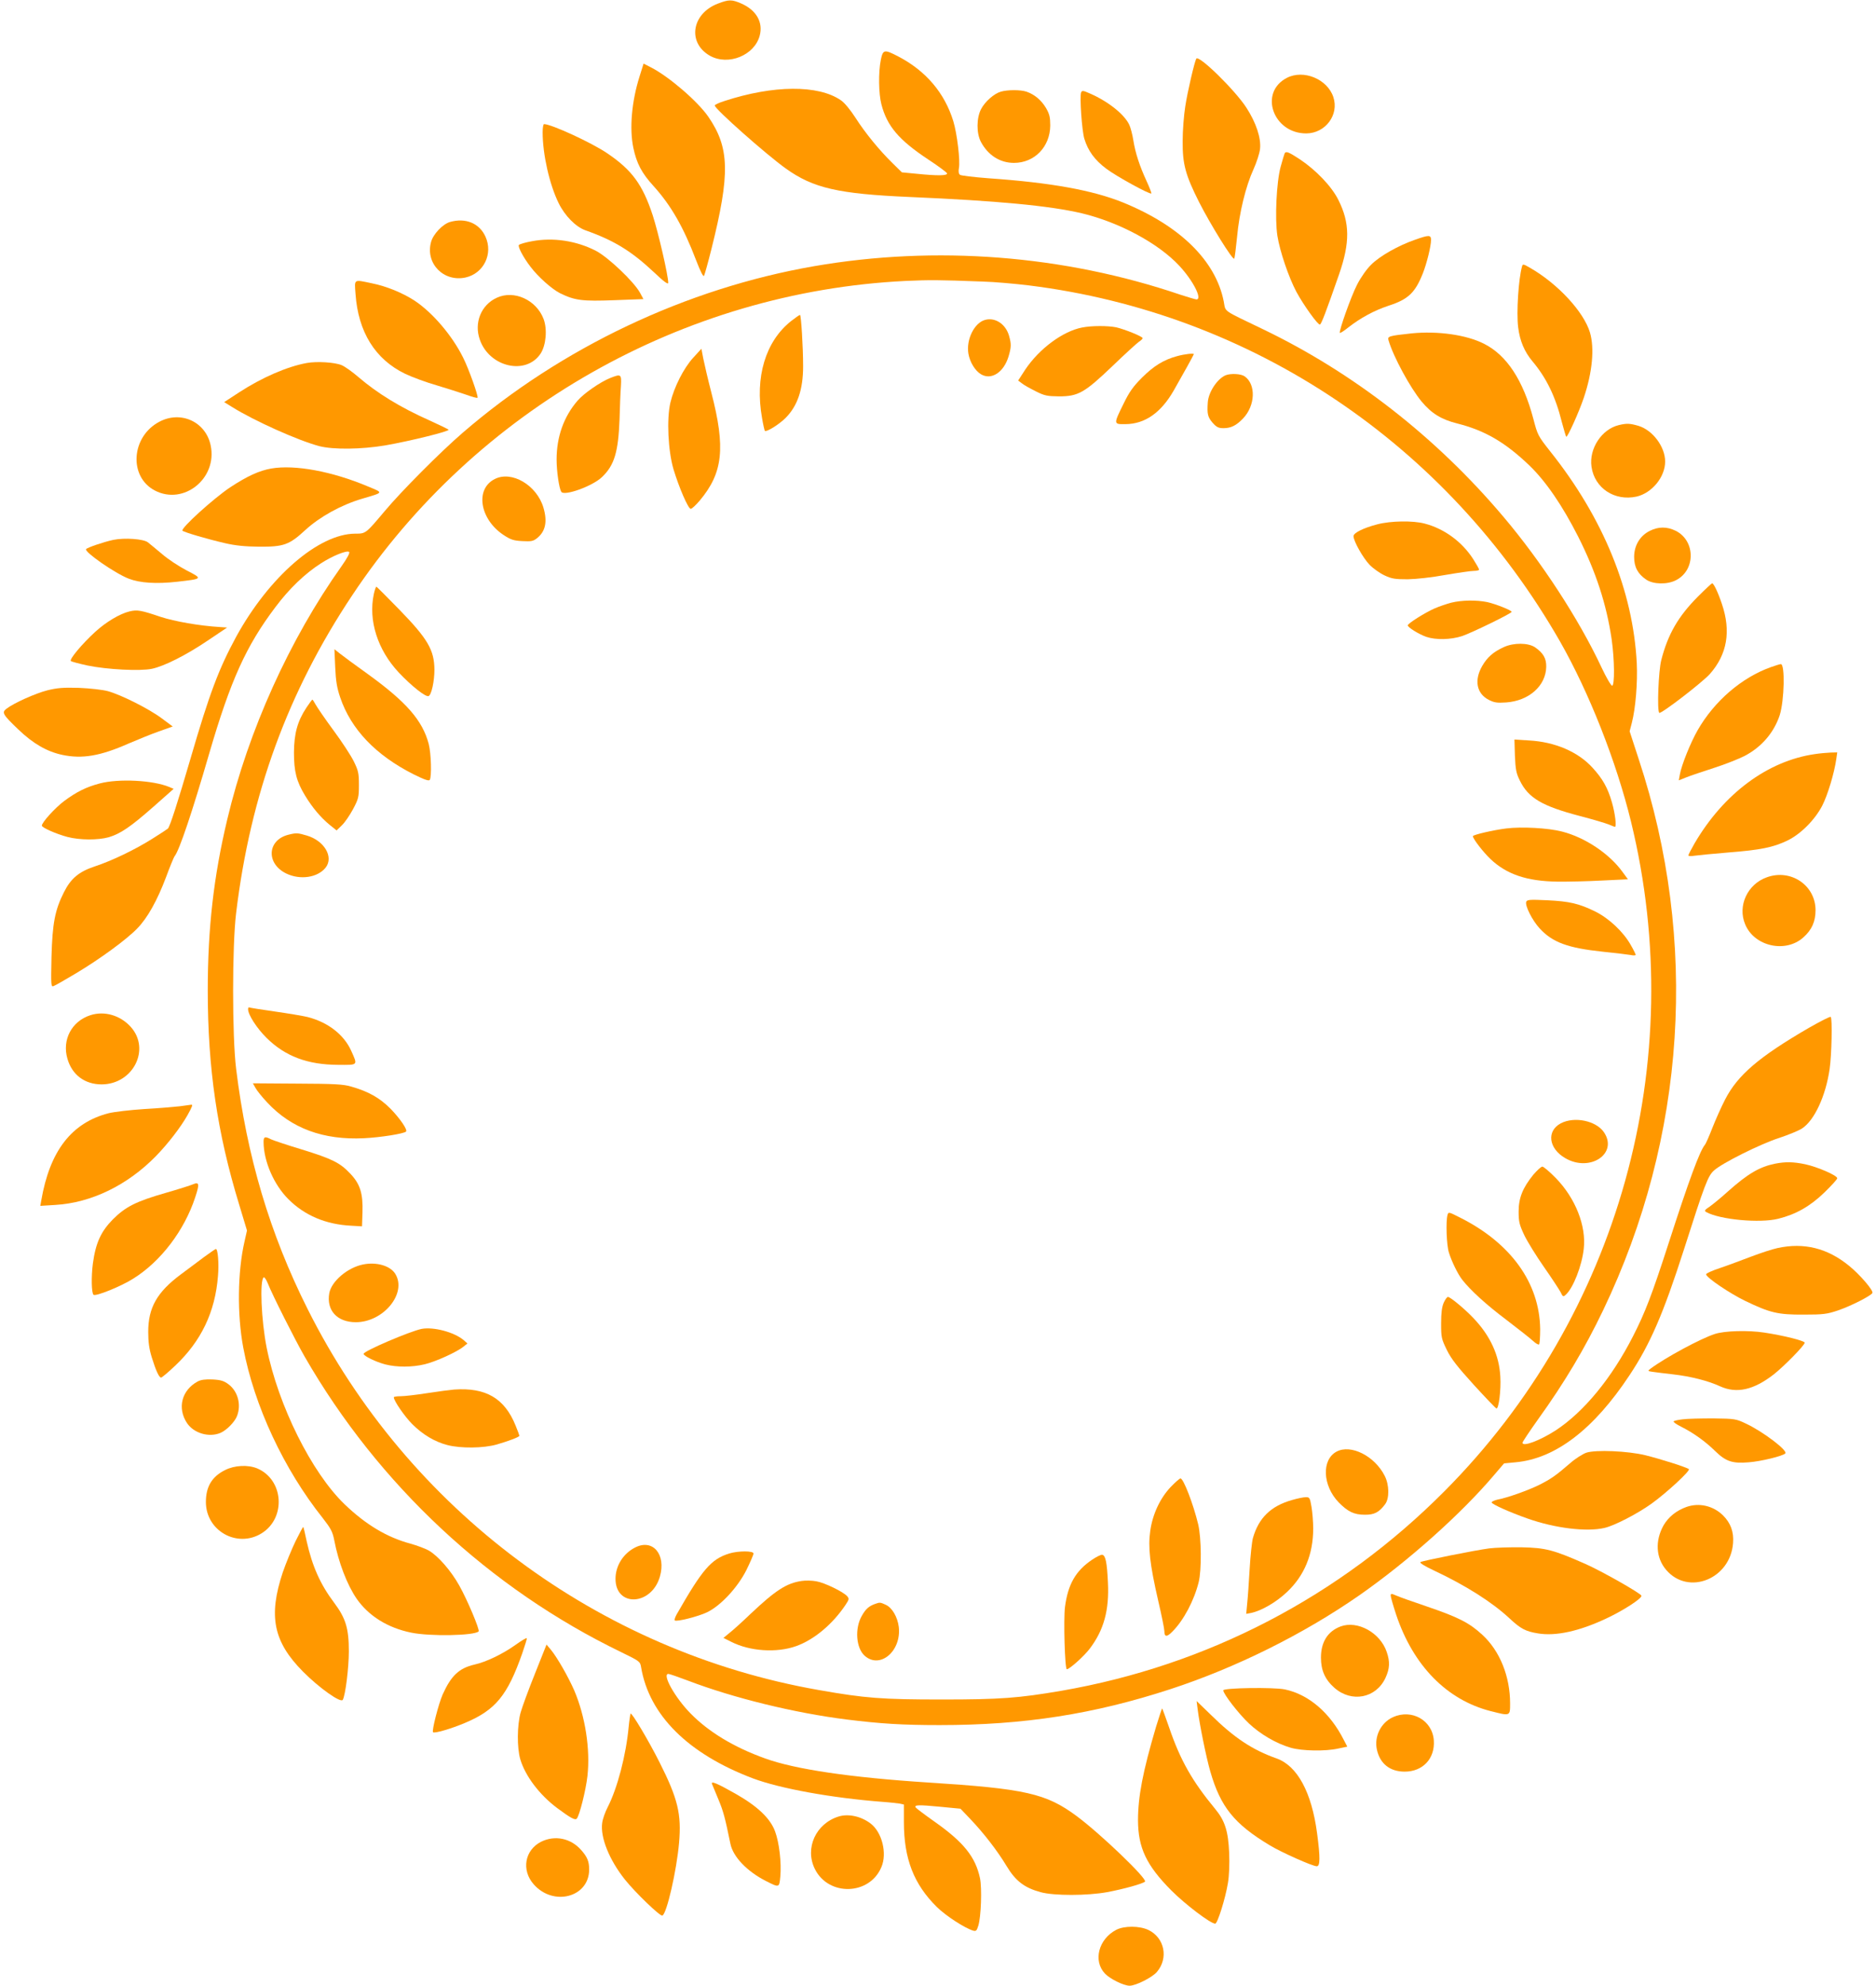 <?xml version="1.0" standalone="no"?>
<!DOCTYPE svg PUBLIC "-//W3C//DTD SVG 20010904//EN"
 "http://www.w3.org/TR/2001/REC-SVG-20010904/DTD/svg10.dtd">
<svg version="1.0" xmlns="http://www.w3.org/2000/svg"
 width="1210pt" height="1280pt" viewBox="0 0 1210 1280"
 preserveAspectRatio="xMidYMid meet">
<g transform="translate(0,1280) scale(0.1,-0.1)"
fill="#ff9800" stroke="none">
<path d="M4631 12777 c-171 -65 -199 -254 -51 -337 118 -65 286 3 320 130 23
86 -21 164 -118 207 -62 27 -80 27 -151 0z"/>
<path d="M5681 12413 c-16 -79 -14 -218 4 -286 36 -139 112 -229 299 -353 66
-43 122 -85 124 -91 5 -16 -60 -17 -197 -3 l-94 9 -59 58 c-86 84 -177 195
-241 295 -33 51 -71 97 -94 112 -145 100 -435 98 -750 -5 -35 -11 -63 -24 -63
-29 0 -22 332 -316 458 -406 177 -127 339 -164 802 -184 559 -24 900 -56 1108
-105 241 -58 493 -193 628 -338 89 -95 151 -217 111 -217 -7 0 -53 14 -103 30
-753 256 -1578 320 -2364 184 -824 -143 -1629 -524 -2265 -1073 -144 -124
-397 -378 -504 -506 -123 -146 -122 -145 -190 -145 -236 -1 -555 -277 -768
-665 -112 -207 -171 -362 -294 -784 -82 -281 -133 -439 -146 -452 -5 -4 -48
-33 -98 -64 -112 -71 -264 -144 -374 -180 -102 -34 -154 -77 -199 -167 -58
-115 -74 -200 -80 -417 -4 -186 -3 -194 14 -187 11 4 76 41 146 83 152 91 325
217 393 288 66 67 129 180 186 331 25 68 50 129 56 136 30 38 113 284 223 663
137 469 237 691 426 941 89 119 190 216 293 282 75 49 170 87 183 74 6 -6 -14
-42 -50 -93 -335 -472 -600 -1058 -736 -1630 -88 -369 -126 -702 -126 -1104 0
-502 61 -917 202 -1378 l51 -169 -16 -71 c-45 -195 -48 -472 -8 -684 70 -373
261 -783 513 -1099 52 -67 63 -87 74 -143 27 -142 83 -287 144 -376 77 -111
200 -188 352 -219 120 -25 408 -20 435 8 9 9 -74 206 -125 296 -53 95 -136
190 -196 225 -23 13 -77 33 -120 45 -149 40 -287 122 -424 254 -212 204 -427
635 -502 1008 -35 176 -46 437 -19 454 5 3 16 -14 26 -38 28 -72 177 -367 238
-473 475 -825 1192 -1494 2042 -1905 119 -58 122 -60 128 -97 52 -309 303
-558 720 -716 175 -66 511 -127 840 -152 44 -3 92 -9 108 -11 l27 -6 0 -113
c0 -237 64 -401 213 -548 58 -57 180 -136 234 -152 19 -5 23 0 33 32 18 59 24
240 11 305 -29 138 -105 233 -294 366 -64 45 -118 86 -121 91 -11 17 19 18
154 5 l135 -13 62 -65 c87 -91 176 -206 235 -304 58 -97 116 -141 220 -169 87
-24 301 -23 428 0 107 20 230 54 245 68 17 17 -284 306 -440 422 -198 147
-332 177 -960 217 -498 32 -857 85 -1050 155 -201 72 -363 170 -480 289 -101
102 -187 256 -144 256 7 0 64 -20 128 -44 294 -112 687 -208 1022 -250 218
-27 358 -36 600 -36 542 0 993 70 1489 232 422 138 857 354 1218 605 315 220
656 524 868 774 l65 76 74 7 c257 23 505 213 735 561 134 201 219 399 351 810
135 423 155 475 194 510 51 47 299 171 421 210 60 20 126 47 147 61 80 52 153
210 178 384 13 90 18 325 7 335 -4 4 -66 -28 -140 -70 -324 -188 -460 -305
-541 -462 -26 -50 -63 -134 -83 -185 -20 -51 -41 -100 -48 -108 -33 -40 -102
-226 -232 -629 -109 -337 -153 -452 -231 -604 -138 -271 -318 -489 -500 -608
-101 -65 -213 -107 -213 -79 0 6 45 73 99 149 173 240 304 461 421 705 535
1116 617 2381 230 3551 l-59 181 14 54 c24 92 38 258 32 385 -24 466 -216 936
-558 1365 -79 100 -82 106 -109 210 -66 249 -171 410 -318 484 -114 58 -300
84 -468 67 -149 -16 -156 -19 -148 -45 31 -106 140 -306 213 -394 64 -77 127
-116 231 -142 178 -45 308 -121 464 -270 106 -102 213 -258 315 -459 114 -226
183 -436 216 -662 19 -133 20 -299 3 -299 -7 0 -38 53 -68 117 -146 312 -389
684 -634 973 -432 511 -963 925 -1546 1206 -272 131 -243 110 -257 181 -52
263 -282 488 -650 638 -196 79 -465 128 -868 156 -93 7 -176 17 -183 22 -9 7
-11 22 -7 44 9 47 -12 222 -36 301 -56 183 -177 325 -355 418 -91 47 -99 46
-113 -23z m659 -1428 c74 -2 208 -14 298 -25 1438 -179 2694 -1021 3424 -2295
187 -328 363 -773 458 -1162 378 -1549 -78 -3185 -1203 -4315 -676 -680 -1530
-1124 -2472 -1287 -276 -47 -392 -56 -770 -56 -386 0 -494 8 -794 61 -1422
249 -2649 1163 -3297 2456 -244 486 -392 985 -461 1548 -26 210 -26 793 0
1005 92 763 334 1426 749 2048 795 1196 2135 1956 3568 2026 159 7 208 7 500
-4z"/>
<path d="M5102 10730 c-165 -131 -234 -362 -187 -624 7 -43 16 -80 18 -83 10
-10 91 40 134 83 77 77 113 184 113 333 0 126 -13 331 -20 331 -4 0 -30 -18
-58 -40z"/>
<path d="M6354 10738 c-69 -18 -123 -126 -108 -217 9 -55 44 -112 82 -134 67
-39 146 13 177 115 18 61 18 80 4 131 -21 77 -89 123 -155 105z"/>
<path d="M6980 10689 c-125 -24 -277 -137 -367 -271 l-46 -71 24 -18 c13 -11
53 -33 89 -51 57 -29 75 -32 150 -33 124 0 164 22 346 196 80 77 157 147 170
156 13 8 24 19 24 23 0 11 -115 57 -170 70 -54 11 -158 11 -220 -1z"/>
<path d="M4472 10495 c-62 -67 -124 -190 -148 -290 -25 -106 -15 -311 20 -430
36 -119 95 -255 111 -255 8 0 33 24 58 53 150 179 168 339 75 697 -22 85 -45
184 -52 219 l-12 63 -52 -57z"/>
<path d="M7591 10504 c-85 -23 -150 -63 -226 -139 -55 -55 -81 -91 -117 -165
-67 -136 -67 -135 12 -134 124 1 228 73 310 216 59 103 130 231 130 235 0 7
-59 1 -109 -13z"/>
<path d="M7905 10381 c-54 -23 -111 -109 -115 -176 -5 -74 0 -94 31 -130 26
-29 38 -35 71 -35 47 0 82 17 125 62 80 83 85 220 11 272 -24 17 -90 20 -123
7z"/>
<path d="M3935 10363 c-63 -25 -171 -100 -210 -146 -89 -103 -135 -233 -135
-379 0 -76 16 -185 30 -208 18 -30 202 36 263 95 80 76 105 162 113 373 2 81
6 177 9 215 4 76 1 78 -70 50z"/>
<path d="M3191 9712 c-128 -64 -97 -258 56 -360 47 -31 65 -37 122 -40 57 -3
70 -1 95 19 54 43 68 106 41 197 -43 145 -205 240 -314 184z"/>
<path d="M8883 9420 c-89 -23 -153 -55 -153 -76 0 -32 61 -140 103 -184 23
-24 67 -55 97 -69 47 -22 68 -25 150 -25 56 1 156 12 243 28 82 14 164 26 183
26 19 0 34 4 34 8 0 5 -17 35 -38 68 -73 113 -187 196 -313 229 -75 20 -219
18 -306 -5z"/>
<path d="M2411 8970 c-36 -169 24 -359 161 -505 82 -87 173 -159 192 -152 19
7 38 96 38 170 -1 127 -43 199 -226 387 -78 80 -144 146 -148 148 -3 2 -11
-20 -17 -48z"/>
<path d="M9360 8915 c-30 -8 -77 -24 -105 -36 -64 -28 -175 -98 -175 -110 0
-13 69 -56 119 -74 61 -21 159 -19 232 5 64 22 319 146 319 156 0 10 -104 51
-158 63 -69 14 -163 13 -232 -4z"/>
<path d="M9700 8629 c-68 -31 -107 -65 -140 -122 -53 -92 -36 -178 42 -218 35
-18 54 -21 112 -17 147 10 257 107 259 230 1 54 -19 89 -73 126 -44 29 -136
30 -200 1z"/>
<path d="M2162 8500 c4 -90 11 -133 32 -195 70 -207 230 -373 473 -496 71 -35
99 -45 105 -36 13 21 9 170 -7 232 -40 151 -144 270 -390 448 -83 59 -165 120
-184 135 l-34 27 5 -115z"/>
<path d="M1976 8238 c-58 -88 -79 -167 -80 -288 0 -123 16 -187 72 -279 47
-77 99 -139 157 -187 l46 -37 34 33 c19 18 51 65 72 104 35 66 38 77 38 156 0
76 -4 93 -33 152 -18 37 -77 127 -131 200 -54 73 -105 148 -115 166 -9 17 -19
32 -21 32 -3 0 -20 -24 -39 -52z"/>
<path d="M9771 7929 c4 -89 8 -113 32 -161 55 -112 143 -164 387 -228 81 -21
165 -46 185 -54 21 -9 39 -16 41 -16 12 0 1 88 -19 157 -27 95 -60 153 -126
225 -93 102 -242 166 -409 175 l-94 6 3 -104z"/>
<path d="M9717 7460 c-83 -10 -217 -41 -217 -50 0 -17 66 -102 113 -147 104
-99 235 -143 429 -146 68 -1 198 2 290 7 l168 8 -33 45 c-85 119 -243 225
-393 263 -89 23 -259 32 -357 20z"/>
<path d="M1863 7420 c-140 -33 -149 -187 -16 -251 90 -43 202 -26 253 38 54
68 -8 174 -121 207 -57 17 -68 18 -116 6z"/>
<path d="M9844 6987 c-9 -25 39 -120 87 -172 83 -90 181 -126 409 -150 80 -8
160 -18 178 -21 17 -4 32 -3 32 1 0 4 -14 33 -32 64 -48 85 -140 171 -228 215
-106 52 -167 66 -312 73 -111 5 -128 4 -134 -10z"/>
<path d="M1600 6295 c0 -36 57 -124 120 -186 120 -118 263 -172 460 -173 132
-1 128 -5 85 91 -47 104 -149 183 -280 217 -33 8 -130 24 -214 36 -85 12 -159
24 -163 26 -4 3 -8 -2 -8 -11z"/>
<path d="M1648 5787 c9 -17 43 -59 75 -93 155 -167 362 -244 625 -231 105 5
257 29 271 43 11 11 -38 83 -100 147 -71 71 -142 111 -254 143 -50 15 -109 18
-347 19 l-287 2 17 -30z"/>
<path d="M10067 5559 c-93 -49 -79 -162 28 -224 160 -94 344 29 250 167 -51
74 -190 103 -278 57z"/>
<path d="M1700 5438 c1 -124 66 -274 160 -368 105 -105 242 -163 405 -171 l70
-4 3 89 c4 123 -15 184 -79 251 -66 70 -116 95 -314 156 -93 28 -182 58 -197
65 -40 21 -48 17 -48 -18z"/>
<path d="M9890 5228 c-69 -85 -95 -150 -95 -238 0 -66 5 -85 37 -153 21 -43
78 -135 127 -205 49 -70 96 -142 106 -160 15 -32 18 -33 35 -17 47 43 103 185
115 295 17 147 -53 325 -179 455 -40 41 -80 75 -88 75 -8 0 -34 -24 -58 -52z"/>
<path d="M9336 4967 c-11 -42 -6 -192 9 -240 17 -56 57 -139 86 -176 52 -67
156 -162 284 -258 77 -59 155 -120 172 -136 18 -17 36 -27 40 -23 4 4 7 49 7
99 -4 297 -189 555 -520 720 -71 36 -72 36 -78 14z"/>
<path d="M2341 4649 c-99 -20 -202 -107 -217 -184 -20 -111 50 -188 171 -188
178 0 331 186 255 311 -32 53 -122 79 -209 61z"/>
<path d="M9312 4403 c-12 -27 -17 -66 -17 -134 0 -90 2 -99 37 -171 29 -59 69
-109 175 -226 76 -83 141 -151 145 -151 15 -2 30 119 25 204 -7 139 -65 265
-174 379 -57 60 -149 136 -164 136 -6 0 -18 -17 -27 -37z"/>
<path d="M2720 4234 c-75 -15 -375 -143 -375 -161 1 -14 79 -52 140 -68 75
-19 172 -19 255 1 68 16 208 79 250 114 l25 20 -25 22 c-61 51 -192 86 -270
72z"/>
<path d="M2930 3843 c-25 -2 -102 -12 -173 -23 -70 -11 -147 -20 -172 -20 -25
0 -45 -3 -45 -7 0 -23 71 -125 119 -173 67 -67 145 -114 227 -135 85 -22 232
-21 319 4 76 22 145 48 145 56 0 3 -11 33 -25 67 -71 175 -192 245 -395 231z"/>
<path d="M8621 3443 c-98 -52 -91 -219 13 -327 59 -60 99 -80 168 -80 61 -1
93 15 132 68 28 37 27 125 -3 183 -65 128 -218 205 -310 156z"/>
<path d="M7551 3215 c-69 -73 -117 -176 -132 -283 -15 -105 -3 -214 51 -449
22 -94 40 -183 40 -197 0 -39 16 -40 52 -3 72 72 139 198 169 317 20 79 18
287 -3 375 -32 132 -95 295 -114 295 -6 0 -34 -25 -63 -55z"/>
<path d="M8334 3131 c-138 -39 -216 -116 -253 -246 -6 -22 -16 -112 -21 -200
-5 -88 -12 -189 -16 -224 l-6 -64 32 6 c66 14 162 69 231 135 112 105 169 243
169 409 0 42 -5 105 -11 140 -10 59 -13 63 -38 62 -14 0 -53 -8 -87 -18z"/>
<path d="M4095 2824 c-76 -39 -125 -118 -125 -201 0 -184 231 -174 286 13 42
145 -46 248 -161 188z"/>
<path d="M4703 2786 c-117 -37 -172 -101 -339 -393 -10 -18 -15 -35 -12 -38
10 -11 152 25 208 52 88 42 197 159 254 272 25 51 46 99 46 107 0 18 -98 18
-157 0z"/>
<path d="M7044 2746 c-106 -71 -156 -159 -175 -305 -10 -81 -1 -401 12 -401
17 0 111 84 148 133 91 120 126 248 117 427 -6 128 -15 174 -37 178 -8 1 -37
-13 -65 -32z"/>
<path d="M5170 2609 c-97 -14 -169 -61 -330 -213 -52 -50 -113 -105 -135 -122
l-39 -32 52 -26 c119 -60 291 -72 417 -27 115 41 234 140 318 265 24 36 25 41
11 57 -26 29 -146 87 -199 96 -27 5 -70 6 -95 2z"/>
<path d="M5650 2463 c-43 -14 -65 -32 -91 -78 -47 -81 -38 -208 18 -258 99
-88 238 30 220 186 -8 63 -42 123 -83 142 -34 16 -40 17 -64 8z"/>
<path d="M7716 12422 c-11 -18 -57 -214 -71 -307 -9 -55 -17 -156 -17 -225 -1
-148 18 -218 105 -391 73 -144 220 -382 228 -366 3 6 11 70 18 140 14 155 56
327 106 436 20 44 39 103 42 130 8 70 -25 170 -88 267 -73 113 -307 342 -323
316z"/>
<path d="M4125 12307 c-51 -161 -66 -336 -40 -460 21 -100 54 -163 130 -246
113 -125 193 -264 275 -479 28 -73 46 -108 51 -100 4 8 26 86 48 174 121 484
117 651 -20 851 -69 100 -255 260 -371 319 l-47 24 -26 -83z"/>
<path d="M8300 12298 c-182 -94 -89 -359 126 -358 123 1 212 120 174 234 -38
116 -192 180 -300 124z"/>
<path d="M6455 12209 c-43 -12 -102 -64 -127 -112 -30 -57 -31 -156 -1 -212
46 -86 123 -135 213 -135 133 0 233 104 234 241 0 53 -5 74 -27 112 -30 51
-74 88 -126 106 -39 13 -122 13 -166 0z"/>
<path d="M6973 12204 c-10 -27 5 -247 21 -299 24 -78 67 -137 142 -193 65 -49
282 -168 290 -159 2 2 -11 37 -30 78 -46 100 -73 182 -86 264 -6 38 -18 83
-26 100 -31 67 -135 150 -251 201 -47 21 -54 22 -60 8z"/>
<path d="M3500 11947 c0 -142 44 -336 103 -456 40 -82 111 -154 174 -176 184
-65 296 -134 441 -270 64 -61 92 -81 92 -68 0 48 -64 324 -100 435 -65 198
-134 292 -292 399 -99 68 -362 189 -409 189 -5 0 -9 -24 -9 -53z"/>
<path d="M8286 11812 c-2 -4 -14 -43 -26 -87 -27 -100 -38 -333 -21 -445 16
-100 72 -266 123 -362 46 -85 138 -213 151 -210 9 1 38 77 124 324 71 205 70
331 -5 480 -43 86 -142 190 -248 261 -72 47 -89 54 -98 39z"/>
<path d="M2902 11369 c-47 -14 -109 -79 -122 -130 -37 -137 81 -258 222 -228
118 26 180 153 129 264 -39 86 -128 123 -229 94z"/>
<path d="M9128 11255 c-110 -38 -229 -106 -283 -160 -30 -29 -68 -83 -92 -130
-40 -78 -119 -302 -111 -311 3 -2 27 13 54 35 78 61 166 109 259 140 128 41
173 84 223 211 25 64 52 173 52 213 0 33 -12 34 -102 2z"/>
<path d="M3431 11245 c-40 -7 -78 -18 -84 -24 -9 -9 27 -79 75 -141 49 -65
137 -143 190 -170 96 -47 143 -53 352 -45 l186 7 -22 41 c-40 72 -204 228
-284 270 -126 65 -276 88 -413 62z"/>
<path d="M9817 11083 c-23 -82 -37 -298 -25 -393 11 -88 40 -157 93 -220 89
-106 148 -226 189 -392 13 -48 25 -90 28 -93 7 -8 82 158 113 250 56 166 70
320 40 422 -40 133 -207 314 -387 417 -43 25 -47 25 -51 9z"/>
<path d="M2293 10906 c17 -246 127 -422 319 -515 46 -22 138 -56 205 -75 66
-20 152 -47 189 -60 38 -14 71 -23 74 -20 7 8 -57 188 -93 259 -71 143 -197
290 -313 367 -77 50 -181 93 -276 112 -119 25 -112 29 -105 -68z"/>
<path d="M3205 10881 c-102 -46 -149 -162 -110 -271 62 -177 298 -231 392 -89
35 54 44 157 19 223 -47 123 -190 188 -301 137z"/>
<path d="M1978 10460 c-126 -23 -288 -93 -437 -190 l-95 -62 50 -31 c142 -89
425 -216 564 -253 91 -23 271 -21 425 5 166 29 418 92 408 101 -4 5 -60 31
-123 60 -190 85 -335 174 -459 280 -38 33 -86 67 -107 76 -45 19 -161 26 -226
14z"/>
<path d="M1029 10082 c-183 -95 -201 -355 -30 -444 186 -97 404 78 360 290
-31 152 -191 227 -330 154z"/>
<path d="M10442 10060 c-111 -26 -194 -152 -177 -269 20 -138 149 -223 291
-192 99 23 184 126 184 226 0 95 -80 202 -172 230 -56 16 -75 17 -126 5z"/>
<path d="M1750 9780 c-79 -14 -155 -49 -265 -121 -109 -73 -322 -266 -308
-280 11 -10 160 -54 273 -80 68 -16 131 -22 220 -23 160 -1 195 11 300 108 93
85 230 161 365 201 142 42 140 37 39 79 -232 98 -472 142 -624 116z"/>
<path d="M10641 9378 c-63 -31 -101 -94 -101 -168 0 -66 24 -110 79 -147 45
-30 135 -32 191 -3 128 65 126 256 -3 319 -55 27 -111 27 -166 -1z"/>
<path d="M731 9320 c-61 -13 -170 -50 -176 -60 -11 -18 185 -155 275 -190 72
-28 178 -35 312 -20 167 19 167 19 62 73 -50 26 -121 73 -158 105 -37 31 -79
66 -92 76 -27 22 -150 31 -223 16z"/>
<path d="M10950 8953 c-126 -127 -192 -241 -235 -408 -18 -70 -28 -325 -13
-340 10 -10 278 196 327 251 111 126 137 275 77 451 -25 75 -53 133 -63 133
-3 0 -45 -39 -93 -87z"/>
<path d="M836 8859 c-63 -15 -152 -68 -223 -133 -84 -77 -167 -176 -156 -187
4 -4 53 -17 108 -29 126 -26 340 -37 415 -21 80 17 219 87 360 182 l125 84
-45 3 c-134 8 -293 36 -385 66 -124 42 -150 47 -199 35z"/>
<path d="M11423 8500 c-189 -67 -366 -219 -474 -408 -45 -79 -103 -222 -114
-284 l-7 -38 48 19 c27 11 108 38 179 61 72 23 160 58 197 77 110 57 190 151
227 263 30 95 35 331 7 329 -6 0 -35 -9 -63 -19z"/>
<path d="M305 8350 c-78 -20 -216 -82 -264 -119 -31 -24 -23 -37 77 -133 96
-92 185 -143 284 -164 127 -27 244 -8 427 73 59 25 146 61 195 78 l90 32 -70
52 c-81 61 -264 153 -349 176 -34 9 -114 18 -185 21 -102 3 -140 0 -205 -16z"/>
<path d="M11705 7939 c-304 -44 -587 -254 -775 -575 -22 -38 -40 -73 -40 -78
0 -5 18 -6 39 -2 22 3 121 13 220 21 206 16 288 33 378 76 86 41 178 133 226
225 35 68 78 210 91 302 l6 42 -42 -1 c-24 -1 -70 -5 -103 -10z"/>
<path d="M644 7750 c-88 -23 -150 -54 -231 -114 -58 -44 -143 -137 -143 -158
0 -13 93 -54 165 -73 80 -21 198 -21 266 -2 76 23 139 65 289 197 l130 115
-28 12 c-106 44 -326 55 -448 23z"/>
<path d="M11396 7145 c-125 -44 -190 -184 -140 -303 59 -143 261 -188 376 -84
54 48 78 102 78 175 0 160 -159 268 -314 212z"/>
<path d="M583 6256 c-121 -39 -184 -159 -148 -281 30 -104 112 -165 221 -165
203 1 317 227 187 371 -68 75 -170 104 -260 75z"/>
<path d="M1160 5669 c-36 -4 -139 -13 -230 -18 -91 -6 -194 -18 -230 -27 -239
-62 -379 -243 -434 -563 l-6 -34 97 6 c233 14 465 127 649 315 77 79 159 185
203 263 32 57 36 70 24 68 -5 -1 -37 -5 -73 -10z"/>
<path d="M11450 5299 c-100 -20 -176 -64 -305 -179 -44 -40 -97 -83 -118 -98
-32 -21 -36 -27 -22 -35 88 -49 347 -73 465 -43 113 28 205 80 297 169 45 44
83 85 83 92 0 18 -127 73 -206 90 -76 16 -127 17 -194 4z"/>
<path d="M1245 5166 c-16 -7 -95 -32 -175 -55 -192 -55 -259 -89 -341 -170
-78 -79 -112 -153 -130 -286 -11 -85 -9 -188 4 -201 12 -13 178 54 255 103
178 110 331 311 401 525 29 87 26 101 -14 84z"/>
<path d="M11465 4755 c-33 -7 -110 -32 -170 -55 -61 -23 -151 -57 -202 -74
-51 -17 -91 -35 -89 -41 7 -24 151 -121 251 -170 162 -78 213 -90 380 -89 124
0 149 3 220 27 85 29 216 96 222 113 6 17 -82 119 -150 174 -140 115 -292 152
-462 115z"/>
<path d="M1316 4697 c-38 -29 -106 -79 -150 -112 -153 -114 -210 -214 -210
-370 0 -66 6 -110 23 -165 26 -84 47 -130 60 -130 5 0 46 34 90 76 169 159
259 347 277 580 7 81 -1 175 -14 173 -4 -1 -38 -24 -76 -52z"/>
<path d="M11060 4201 c-90 -29 -317 -151 -415 -224 -19 -15 -18 -15 15 -20 19
-3 78 -10 130 -16 114 -13 225 -41 304 -77 107 -49 217 -24 347 77 67 53 199
187 199 204 0 12 -134 46 -260 65 -103 16 -257 12 -320 -9z"/>
<path d="M1275 3895 c-103 -56 -133 -171 -69 -268 44 -66 143 -95 217 -63 39
17 92 71 106 109 28 73 5 158 -54 203 -31 23 -50 29 -104 32 -47 2 -75 -2 -96
-13z"/>
<path d="M10853 3651 c-28 -3 -55 -9 -58 -13 -4 -4 17 -19 47 -34 80 -40 158
-96 221 -158 69 -67 111 -81 217 -72 78 6 218 40 235 57 18 18 -144 141 -253
192 -65 31 -71 32 -212 34 -80 0 -168 -2 -197 -6z"/>
<path d="M10232 3436 c-23 -8 -71 -38 -105 -68 -91 -79 -124 -102 -202 -141
-72 -35 -200 -81 -268 -94 -21 -5 -37 -13 -36 -18 3 -12 116 -63 233 -104 176
-62 380 -87 495 -60 65 15 212 91 304 157 96 69 251 212 240 222 -12 11 -187
67 -283 90 -111 27 -317 36 -378 16z"/>
<path d="M1452 3324 c-85 -42 -124 -107 -124 -206 0 -186 202 -299 359 -202
160 99 143 347 -29 419 -59 24 -145 20 -206 -11z"/>
<path d="M10877 3086 c-66 -24 -115 -64 -147 -118 -56 -100 -50 -210 17 -288
143 -167 414 -58 431 173 6 73 -16 131 -66 180 -63 61 -153 82 -235 53z"/>
<path d="M1906 2865 c-25 -52 -62 -142 -82 -200 -94 -282 -61 -447 129 -639
106 -107 246 -206 258 -183 17 30 39 207 39 313 0 147 -20 213 -95 313 -89
118 -141 235 -177 396 -10 49 -20 91 -22 92 -2 2 -24 -40 -50 -92z"/>
<path d="M9605 2819 c-91 -12 -426 -79 -443 -88 -8 -5 26 -26 90 -56 202 -95
371 -202 483 -306 74 -69 105 -85 185 -98 115 -19 265 14 438 95 110 51 234
131 229 148 -5 16 -257 159 -364 206 -202 89 -254 103 -408 106 -77 1 -171 -2
-210 -7z"/>
<path d="M8970 2514 c0 -9 16 -64 35 -122 110 -329 327 -550 610 -622 126 -32
125 -33 125 49 0 175 -66 339 -179 443 -85 78 -154 113 -359 183 -86 29 -174
60 -194 69 -35 15 -38 15 -38 0z"/>
<path d="M8647 2316 c-83 -31 -127 -100 -127 -201 0 -82 26 -141 87 -195 111
-97 268 -67 329 64 28 60 30 105 8 168 -42 124 -188 204 -297 164z"/>
<path d="M3325 2197 c-83 -59 -189 -110 -265 -127 -99 -23 -150 -71 -205 -193
-27 -62 -71 -234 -62 -243 9 -9 116 22 206 60 197 83 274 176 370 450 17 49
30 92 29 96 -2 4 -34 -15 -73 -43z"/>
<path d="M3451 2013 c-41 -102 -83 -216 -93 -252 -23 -83 -24 -227 -2 -302 32
-107 123 -228 238 -314 85 -63 115 -80 126 -68 17 17 59 184 69 275 19 172
-14 384 -85 551 -39 89 -111 215 -152 264 l-27 32 -74 -186z"/>
<path d="M7890 1904 c0 -23 100 -152 166 -214 75 -70 174 -128 269 -156 72
-21 224 -24 307 -5 l58 12 -22 42 c-89 177 -228 295 -381 327 -73 15 -397 10
-397 -6z"/>
<path d="M7725 1780 c12 -96 55 -308 81 -398 66 -229 154 -339 384 -477 74
-45 276 -135 303 -135 22 0 23 55 2 213 -35 264 -127 434 -261 482 -156 55
-274 133 -427 284 l-89 86 7 -55z"/>
<path d="M7456 1668 c-85 -288 -116 -448 -116 -603 1 -176 54 -289 215 -451
90 -90 253 -214 283 -214 15 0 66 164 82 262 8 46 11 123 8 195 -6 138 -27
206 -89 281 -149 180 -226 315 -298 526 -23 66 -43 121 -45 123 -2 2 -19 -52
-40 -119z"/>
<path d="M4067 1754 c-2 -5 -8 -43 -12 -84 -17 -184 -73 -398 -136 -520 -16
-31 -32 -76 -35 -101 -13 -93 46 -238 146 -364 68 -85 227 -238 242 -233 28
10 92 288 108 470 16 185 -8 284 -126 518 -70 139 -180 324 -187 314z"/>
<path d="M8984 1731 c-78 -36 -122 -125 -103 -210 20 -90 84 -141 179 -141
117 0 196 84 188 201 -9 130 -142 205 -264 150z"/>
<path d="M4593 1299 c3 -8 22 -52 41 -99 32 -77 42 -115 77 -285 17 -84 107
-178 229 -240 87 -44 86 -44 93 29 8 88 -7 219 -34 291 -31 84 -113 162 -256
243 -120 68 -161 85 -150 61z"/>
<path d="M5410 1091 c-148 -45 -221 -205 -154 -339 88 -177 353 -170 429 13
38 88 4 224 -69 280 -61 47 -143 65 -206 46z"/>
<path d="M3490 928 c-106 -54 -128 -183 -48 -274 127 -145 358 -84 358 95 0
52 -12 81 -51 125 -67 77 -170 98 -259 54z"/>
<path d="M7199 360 c-114 -60 -150 -200 -72 -282 32 -34 121 -78 159 -78 40 0
147 54 176 89 76 89 49 220 -54 270 -58 28 -158 28 -209 1z"/>
</g>
</svg>
